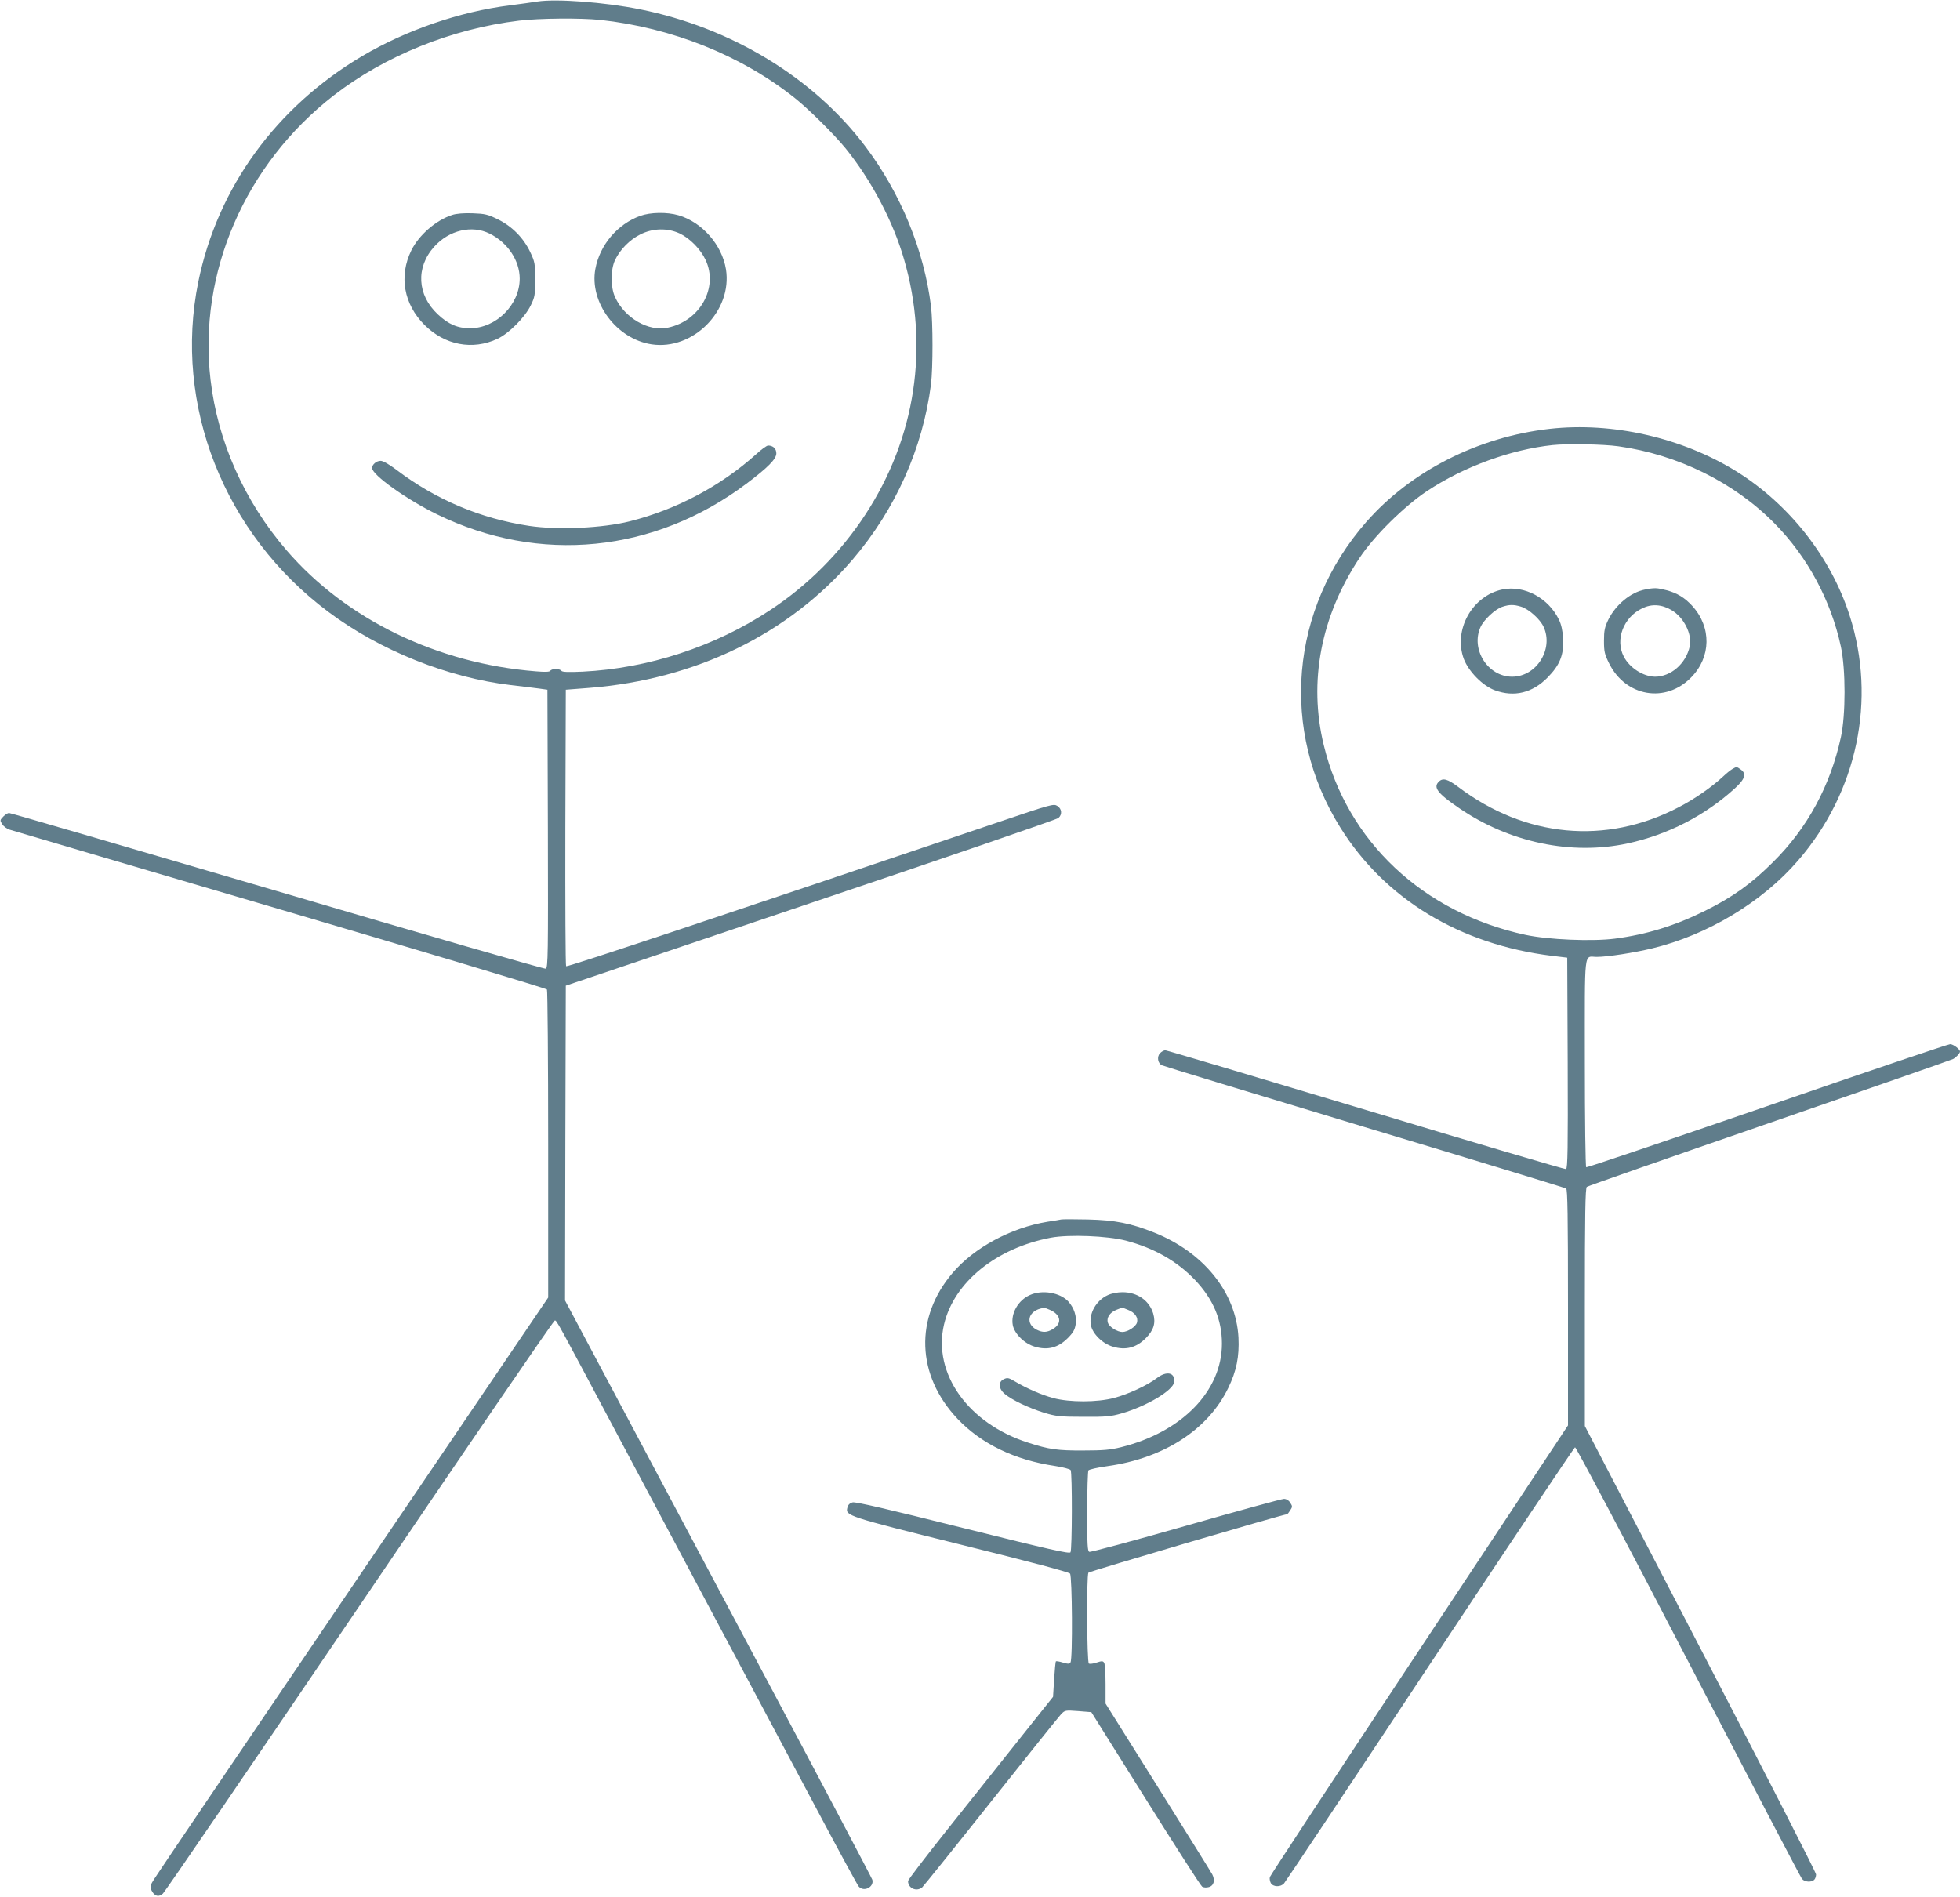 <?xml version="1.0" standalone="no"?>
<!DOCTYPE svg PUBLIC "-//W3C//DTD SVG 20010904//EN"
 "http://www.w3.org/TR/2001/REC-SVG-20010904/DTD/svg10.dtd">
<svg version="1.0" xmlns="http://www.w3.org/2000/svg"
 width="1280pt" height="1239pt" viewBox="0 0 1280 1239"
 preserveAspectRatio="xMidYMid meet">
<g transform="translate(0,1239) scale(0.1,-0.1)"
fill="#607d8b" stroke="none">
<path d="M3510 12380 c-30 -5 -111 -16 -180 -25 -328 -41 -678 -162 -966 -332
-562 -334 -943 -858 -1069 -1474 -164 -804 168 -1647 850 -2156 337 -252 779
-429 1192 -478 76 -9 161 -19 188 -23 l50 -7 3 -908 c2 -823 1 -908 -14 -914
-9 -3 -797 224 -1752 506 -956 281 -1744 511 -1753 511 -8 0 -26 -11 -38 -24
-22 -23 -22 -25 -6 -50 9 -14 31 -30 48 -35 18 -6 813 -240 1767 -521 954
-281 1738 -516 1742 -523 4 -7 8 -462 8 -1012 l0 -1000 -1272 -1875 c-699
-1031 -1285 -1896 -1301 -1923 -26 -40 -28 -51 -19 -71 19 -41 47 -50 76 -24
14 13 593 860 1286 1883 693 1023 1266 1860 1273 1860 13 0 3 19 414 -755 165
-311 468 -880 673 -1265 205 -385 487 -916 628 -1180 140 -264 262 -488 270
-497 33 -38 101 -4 89 44 -4 13 -333 637 -733 1388 -399 751 -849 1597 -1000
1881 l-274 515 2 1028 3 1028 1600 540 c880 296 1607 546 1617 555 26 23 23
60 -7 79 -24 15 -37 12 -382 -105 -1779 -602 -2819 -949 -2826 -942 -4 4 -6
412 -5 907 l3 899 155 12 c692 55 1301 352 1717 837 281 328 459 727 513 1146
13 109 13 400 0 510 -46 367 -197 736 -429 1044 -338 449 -875 775 -1471 895
-233 47 -548 70 -670 51z m408 -120 c471 -51 923 -232 1272 -510 90 -71 260
-240 333 -330 168 -208 310 -477 381 -724 166 -570 75 -1166 -252 -1666 -162
-248 -375 -462 -621 -624 -361 -239 -798 -382 -1227 -403 -94 -4 -133 -3 -138
6 -9 14 -63 15 -72 0 -4 -8 -34 -9 -93 -4 -646 51 -1240 339 -1629 790 -276
320 -450 711 -497 1114 -82 698 225 1408 805 1858 333 258 770 435 1210 488
132 16 400 18 528 5z"/>
<path d="M2953 10986 c-106 -34 -218 -132 -267 -232 -82 -167 -49 -351 86
-486 133 -133 314 -167 477 -91 74 35 179 140 217 218 27 55 29 69 29 170 0
103 -2 114 -32 178 -44 93 -119 169 -211 214 -67 33 -84 37 -166 40 -57 2
-107 -2 -133 -11z m245 -122 c118 -59 196 -176 196 -294 0 -170 -154 -324
-324 -324 -82 0 -142 26 -211 91 -135 126 -145 307 -23 442 97 108 246 143
362 85z"/>
<path d="M4181 10980 c-149 -54 -264 -190 -293 -347 -40 -218 138 -457 367
-492 271 -41 529 219 486 490 -26 160 -156 308 -310 353 -75 22 -183 20 -250
-4z m256 -114 c68 -32 138 -103 171 -174 85 -180 -36 -398 -246 -442 -126 -28
-283 63 -345 199 -30 64 -30 178 -1 241 32 69 97 135 166 169 81 41 176 43
255 7z"/>
<path d="M4938 9423 c-232 -208 -520 -361 -825 -438 -179 -45 -470 -58 -657
-30 -318 48 -610 171 -868 367 -46 35 -87 58 -102 58 -28 0 -56 -24 -56 -47 0
-45 226 -206 425 -303 668 -326 1419 -251 2020 201 141 106 195 161 195 198 0
31 -22 51 -54 51 -8 0 -44 -25 -78 -57z"/>
<path d="M10120 9589 c-468 -53 -906 -276 -1198 -609 -497 -568 -565 -1361
-169 -1995 291 -467 781 -764 1382 -838 l100 -12 3 -688 c2 -557 0 -689 -11
-693 -7 -2 -595 171 -1306 386 -712 214 -1302 390 -1311 390 -9 0 -25 -9 -35
-20 -21 -23 -14 -65 13 -78 9 -5 604 -186 1322 -403 718 -216 1311 -397 1318
-402 9 -7 12 -175 12 -778 l0 -769 -971 -1466 c-535 -807 -974 -1475 -976
-1484 -3 -10 0 -27 6 -39 15 -27 65 -28 87 -2 9 10 438 654 953 1432 515 777
941 1414 947 1416 6 2 339 -628 739 -1399 401 -772 735 -1411 743 -1420 17
-21 62 -24 80 -6 7 7 12 22 12 35 0 13 -340 677 -755 1476 l-755 1453 0 776
c0 608 3 778 13 786 6 5 543 193 1192 417 649 224 1189 412 1200 418 19 10 44
36 45 48 1 15 -44 49 -64 49 -13 0 -551 -182 -1196 -405 -645 -222 -1177 -402
-1181 -399 -5 3 -9 310 -9 684 0 760 -8 690 78 690 70 0 243 27 359 55 363 87
722 303 956 575 387 448 513 1051 336 1600 -122 381 -395 727 -739 941 -356
221 -811 324 -1220 278z m449 -114 c388 -54 758 -237 1021 -505 214 -217 367
-501 432 -803 32 -149 32 -447 0 -593 -69 -316 -218 -592 -442 -814 -142 -142
-264 -229 -445 -319 -195 -97 -382 -155 -590 -182 -148 -19 -434 -7 -583 25
-670 145 -1165 611 -1317 1239 -101 414 -19 842 233 1222 96 145 292 338 442
438 242 160 547 271 820 300 95 10 330 6 429 -8z"/>
<path d="M9812 8540 c-198 -41 -323 -266 -252 -455 32 -82 123 -175 203 -204
126 -46 244 -17 343 83 81 82 108 149 102 257 -3 50 -12 91 -27 121 -68 142
-226 227 -369 198z m120 -112 c51 -15 126 -82 149 -133 66 -145 -47 -325 -206
-325 -159 0 -272 180 -206 325 22 48 97 118 143 132 45 15 74 15 120 1z"/>
<path d="M10741 8539 c-92 -18 -190 -99 -238 -197 -23 -48 -28 -70 -28 -137 0
-71 4 -88 33 -147 108 -219 370 -264 537 -92 130 133 133 327 7 466 -49 54
-100 85 -169 103 -63 16 -77 17 -142 4z m175 -134 c81 -47 136 -158 119 -237
-25 -113 -123 -198 -227 -198 -77 1 -166 58 -204 132 -57 111 -2 256 121 315
62 30 127 26 191 -12z"/>
<path d="M11315 7368 c-11 -6 -38 -27 -60 -48 -76 -71 -188 -149 -295 -204
-473 -246 -1000 -197 -1438 135 -68 51 -100 60 -126 33 -38 -37 -7 -77 134
-173 328 -224 732 -309 1099 -230 263 57 506 182 701 360 67 61 77 96 38 123
-26 19 -27 19 -53 4z"/>
<path d="M6930 4425 c-8 -2 -49 -9 -90 -15 -237 -39 -477 -168 -618 -333 -251
-293 -238 -670 32 -955 154 -162 372 -268 635 -307 52 -8 98 -20 103 -27 11
-18 10 -519 -1 -537 -7 -11 -133 17 -702 159 -495 124 -702 172 -721 167 -19
-5 -30 -16 -34 -34 -14 -53 -4 -57 741 -242 453 -112 704 -179 713 -189 14
-18 18 -558 3 -580 -7 -11 -16 -11 -50 -1 -22 7 -43 10 -45 8 -3 -2 -8 -55
-12 -118 l-7 -114 -212 -266 c-116 -146 -329 -414 -473 -594 -144 -181 -262
-335 -262 -343 0 -47 54 -72 92 -42 8 7 210 258 448 558 238 300 444 557 459
573 26 27 28 27 112 21 l86 -7 354 -565 c195 -311 361 -570 370 -575 9 -6 28
-7 42 -3 34 8 44 44 24 83 -8 16 -169 273 -356 572 l-341 544 0 126 c0 69 -4
132 -9 140 -8 13 -15 13 -49 2 -22 -8 -45 -10 -51 -7 -13 8 -16 573 -3 594 6
8 1274 382 1299 382 1 0 10 11 19 25 15 23 15 27 0 50 -10 16 -26 25 -41 25
-14 0 -302 -79 -641 -176 -338 -97 -622 -173 -630 -170 -12 4 -14 47 -14 263
0 142 4 263 8 269 4 6 60 19 126 28 368 52 656 239 787 510 54 111 73 205 67
330 -16 294 -226 556 -552 686 -151 60 -254 81 -431 85 -88 2 -167 2 -175 0z
m422 -138 c186 -49 335 -134 453 -258 118 -125 175 -259 175 -415 0 -309 -261
-577 -657 -676 -72 -18 -118 -22 -248 -22 -168 -1 -224 7 -360 51 -392 125
-625 452 -550 772 65 276 340 499 698 567 118 22 368 12 489 -19z"/>
<path d="M6725 3931 c-76 -34 -125 -120 -111 -196 11 -57 77 -122 144 -141 83
-25 152 -7 214 55 37 37 47 55 53 92 8 51 -11 107 -48 148 -54 59 -172 79
-252 42z m128 -95 c75 -31 86 -89 24 -126 -38 -24 -68 -25 -107 -5 -73 38 -58
116 25 138 11 2 21 5 23 6 1 0 17 -5 35 -13z"/>
<path d="M7235 3931 c-76 -34 -125 -120 -111 -196 11 -57 77 -122 144 -141 83
-25 152 -7 214 55 53 53 67 100 49 162 -26 85 -103 139 -201 139 -32 0 -72 -8
-95 -19z m133 -97 c44 -17 67 -51 57 -83 -8 -27 -61 -61 -95 -61 -34 0 -87 34
-95 61 -10 31 12 66 54 83 20 8 37 15 38 15 2 1 20 -6 41 -15z"/>
<path d="M7555 3389 c-59 -46 -188 -106 -280 -130 -110 -29 -289 -29 -395 -1
-78 21 -172 62 -252 109 -40 24 -49 26 -72 15 -38 -17 -36 -62 6 -97 46 -39
156 -91 255 -122 80 -24 103 -27 258 -27 148 -1 180 2 249 22 164 47 338 151
344 205 7 63 -49 75 -113 26z"/>
</g>
</svg>
